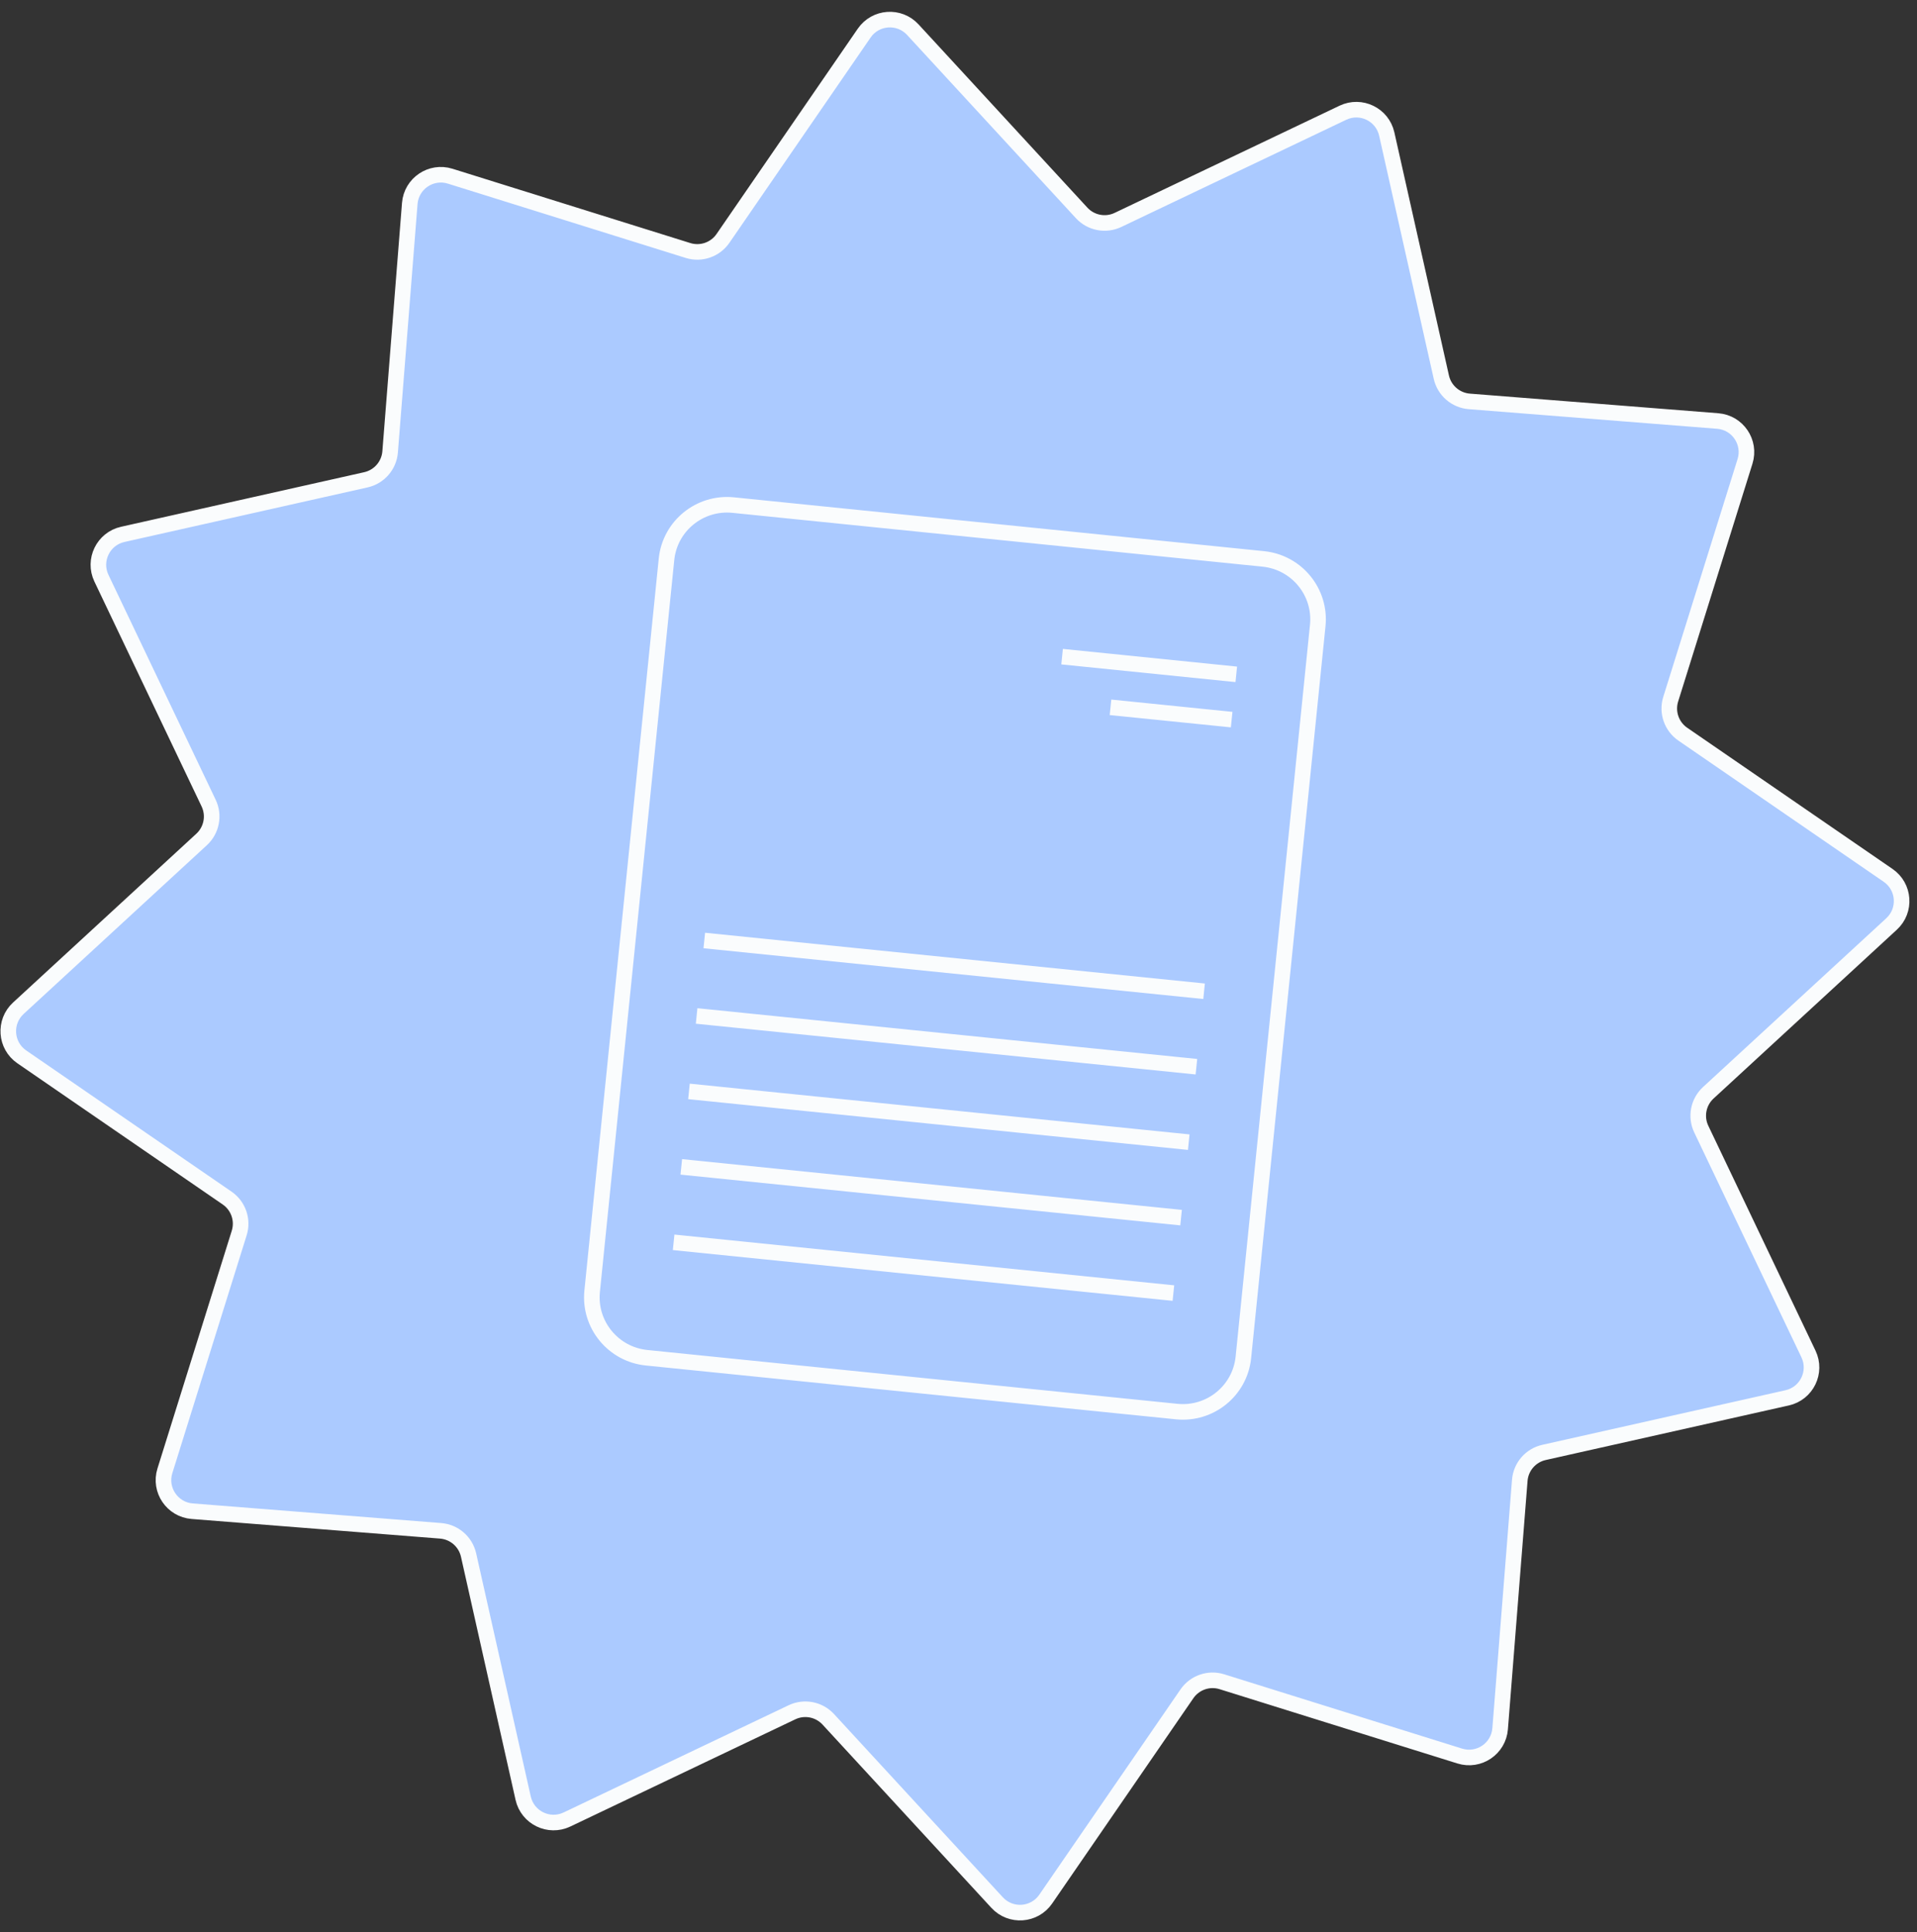 <?xml version="1.0" encoding="UTF-8"?> <svg xmlns="http://www.w3.org/2000/svg" width="123" height="124" viewBox="0 0 123 124" fill="none"><rect x="0" y="0" width="123" height="124" fill="#333333" stroke="none"/><path d="M86.166 7.234C87.325 6.682 88.697 7.349 88.978 8.602L92.48 24.203C92.672 25.059 93.4 25.69 94.274 25.759L110.214 27.018C111.494 27.12 112.348 28.383 111.965 29.609L107.197 44.871C106.936 45.708 107.25 46.618 107.973 47.115L121.147 56.176C122.205 56.903 122.313 58.425 121.369 59.294L109.609 70.128C108.964 70.722 108.781 71.667 109.158 72.459L116.037 86.893C116.59 88.052 115.922 89.424 114.67 89.705L99.069 93.207C98.213 93.399 97.582 94.126 97.513 95.001L96.253 110.94C96.152 112.22 94.888 113.075 93.663 112.692L78.401 107.924C77.564 107.662 76.654 107.977 76.157 108.699L67.096 121.874C66.369 122.932 64.847 123.04 63.977 122.095L53.144 110.335C52.55 109.69 51.604 109.507 50.813 109.885L36.379 116.764C35.22 117.316 33.848 116.649 33.567 115.396L30.065 99.795C29.873 98.939 29.145 98.308 28.271 98.239L12.331 96.98C11.052 96.879 10.197 95.615 10.58 94.39L15.348 79.128C15.61 78.29 15.295 77.38 14.572 76.883L1.398 67.823C0.34 67.095 0.232 65.574 1.176 64.704L12.936 53.871C13.582 53.276 13.764 52.331 13.387 51.539L6.508 37.105C5.956 35.946 6.623 34.574 7.875 34.293L23.477 30.791C24.332 30.599 24.963 29.872 25.032 28.998L26.292 13.058C26.393 11.778 27.657 10.924 28.882 11.306L44.144 16.075C44.981 16.336 45.891 16.022 46.388 15.299L55.449 2.125C56.176 1.067 57.698 0.959 58.568 1.903L69.401 13.663C69.995 14.308 70.941 14.491 71.733 14.113L86.166 7.234Z" fill="#ABCAFF"></path><path d="M42.765 35.892C42.982 33.753 44.899 32.195 47.045 32.413L81.057 35.868C83.203 36.086 84.767 37.997 84.55 40.137L79.779 87.107C79.562 89.247 77.645 90.805 75.499 90.586L41.488 87.132C39.341 86.914 37.777 85.003 37.994 82.863L42.765 35.892Z" fill="#ABCAFF"></path><path d="M68.147 42.14L79.323 43.275M71.253 45.391L79.027 46.18M45.189 60.356L77.257 63.613M44.697 65.198L76.765 68.455M44.206 70.04L76.273 73.297M43.714 74.883L75.781 78.14M43.222 79.725L75.289 82.982M69.401 13.663L58.568 1.903C57.698 0.959 56.176 1.067 55.449 2.125L46.388 15.299C45.891 16.022 44.981 16.336 44.144 16.075L28.882 11.306C27.657 10.924 26.393 11.778 26.292 13.058L25.032 28.998C24.963 29.872 24.332 30.599 23.477 30.791L7.875 34.293C6.623 34.574 5.956 35.946 6.508 37.105L13.387 51.539C13.764 52.331 13.582 53.276 12.936 53.871L1.176 64.704C0.232 65.574 0.34 67.095 1.398 67.823L14.572 76.883C15.295 77.38 15.61 78.29 15.348 79.128L10.58 94.39C10.197 95.615 11.052 96.879 12.331 96.98L28.271 98.239C29.145 98.308 29.873 98.939 30.065 99.795L33.567 115.396C33.848 116.649 35.22 117.316 36.379 116.764L50.813 109.885C51.604 109.507 52.55 109.69 53.144 110.335L63.977 122.095C64.847 123.04 66.369 122.932 67.096 121.874L76.157 108.699C76.654 107.977 77.564 107.662 78.401 107.924L93.663 112.692C94.888 113.075 96.152 112.22 96.253 110.94L97.513 95.001C97.582 94.126 98.213 93.399 99.069 93.207L114.67 89.705C115.922 89.424 116.59 88.052 116.037 86.893L109.158 72.459C108.781 71.667 108.964 70.722 109.609 70.128L121.369 59.294C122.313 58.425 122.205 56.903 121.147 56.176L107.973 47.115C107.25 46.618 106.936 45.708 107.197 44.871L111.965 29.609C112.348 28.383 111.494 27.12 110.214 27.018L94.274 25.759C93.4 25.69 92.672 25.059 92.48 24.203L88.978 8.602C88.697 7.349 87.325 6.682 86.166 7.234L71.733 14.113C70.941 14.491 69.995 14.308 69.401 13.663ZM41.488 87.132L75.499 90.586C77.645 90.805 79.562 89.247 79.779 87.107L84.55 40.137C84.767 37.997 83.203 36.086 81.057 35.868L47.045 32.413C44.899 32.195 42.982 33.753 42.765 35.892L37.994 82.863C37.777 85.003 39.341 86.914 41.488 87.132Z" stroke="#FAFCFD"></path></svg> 